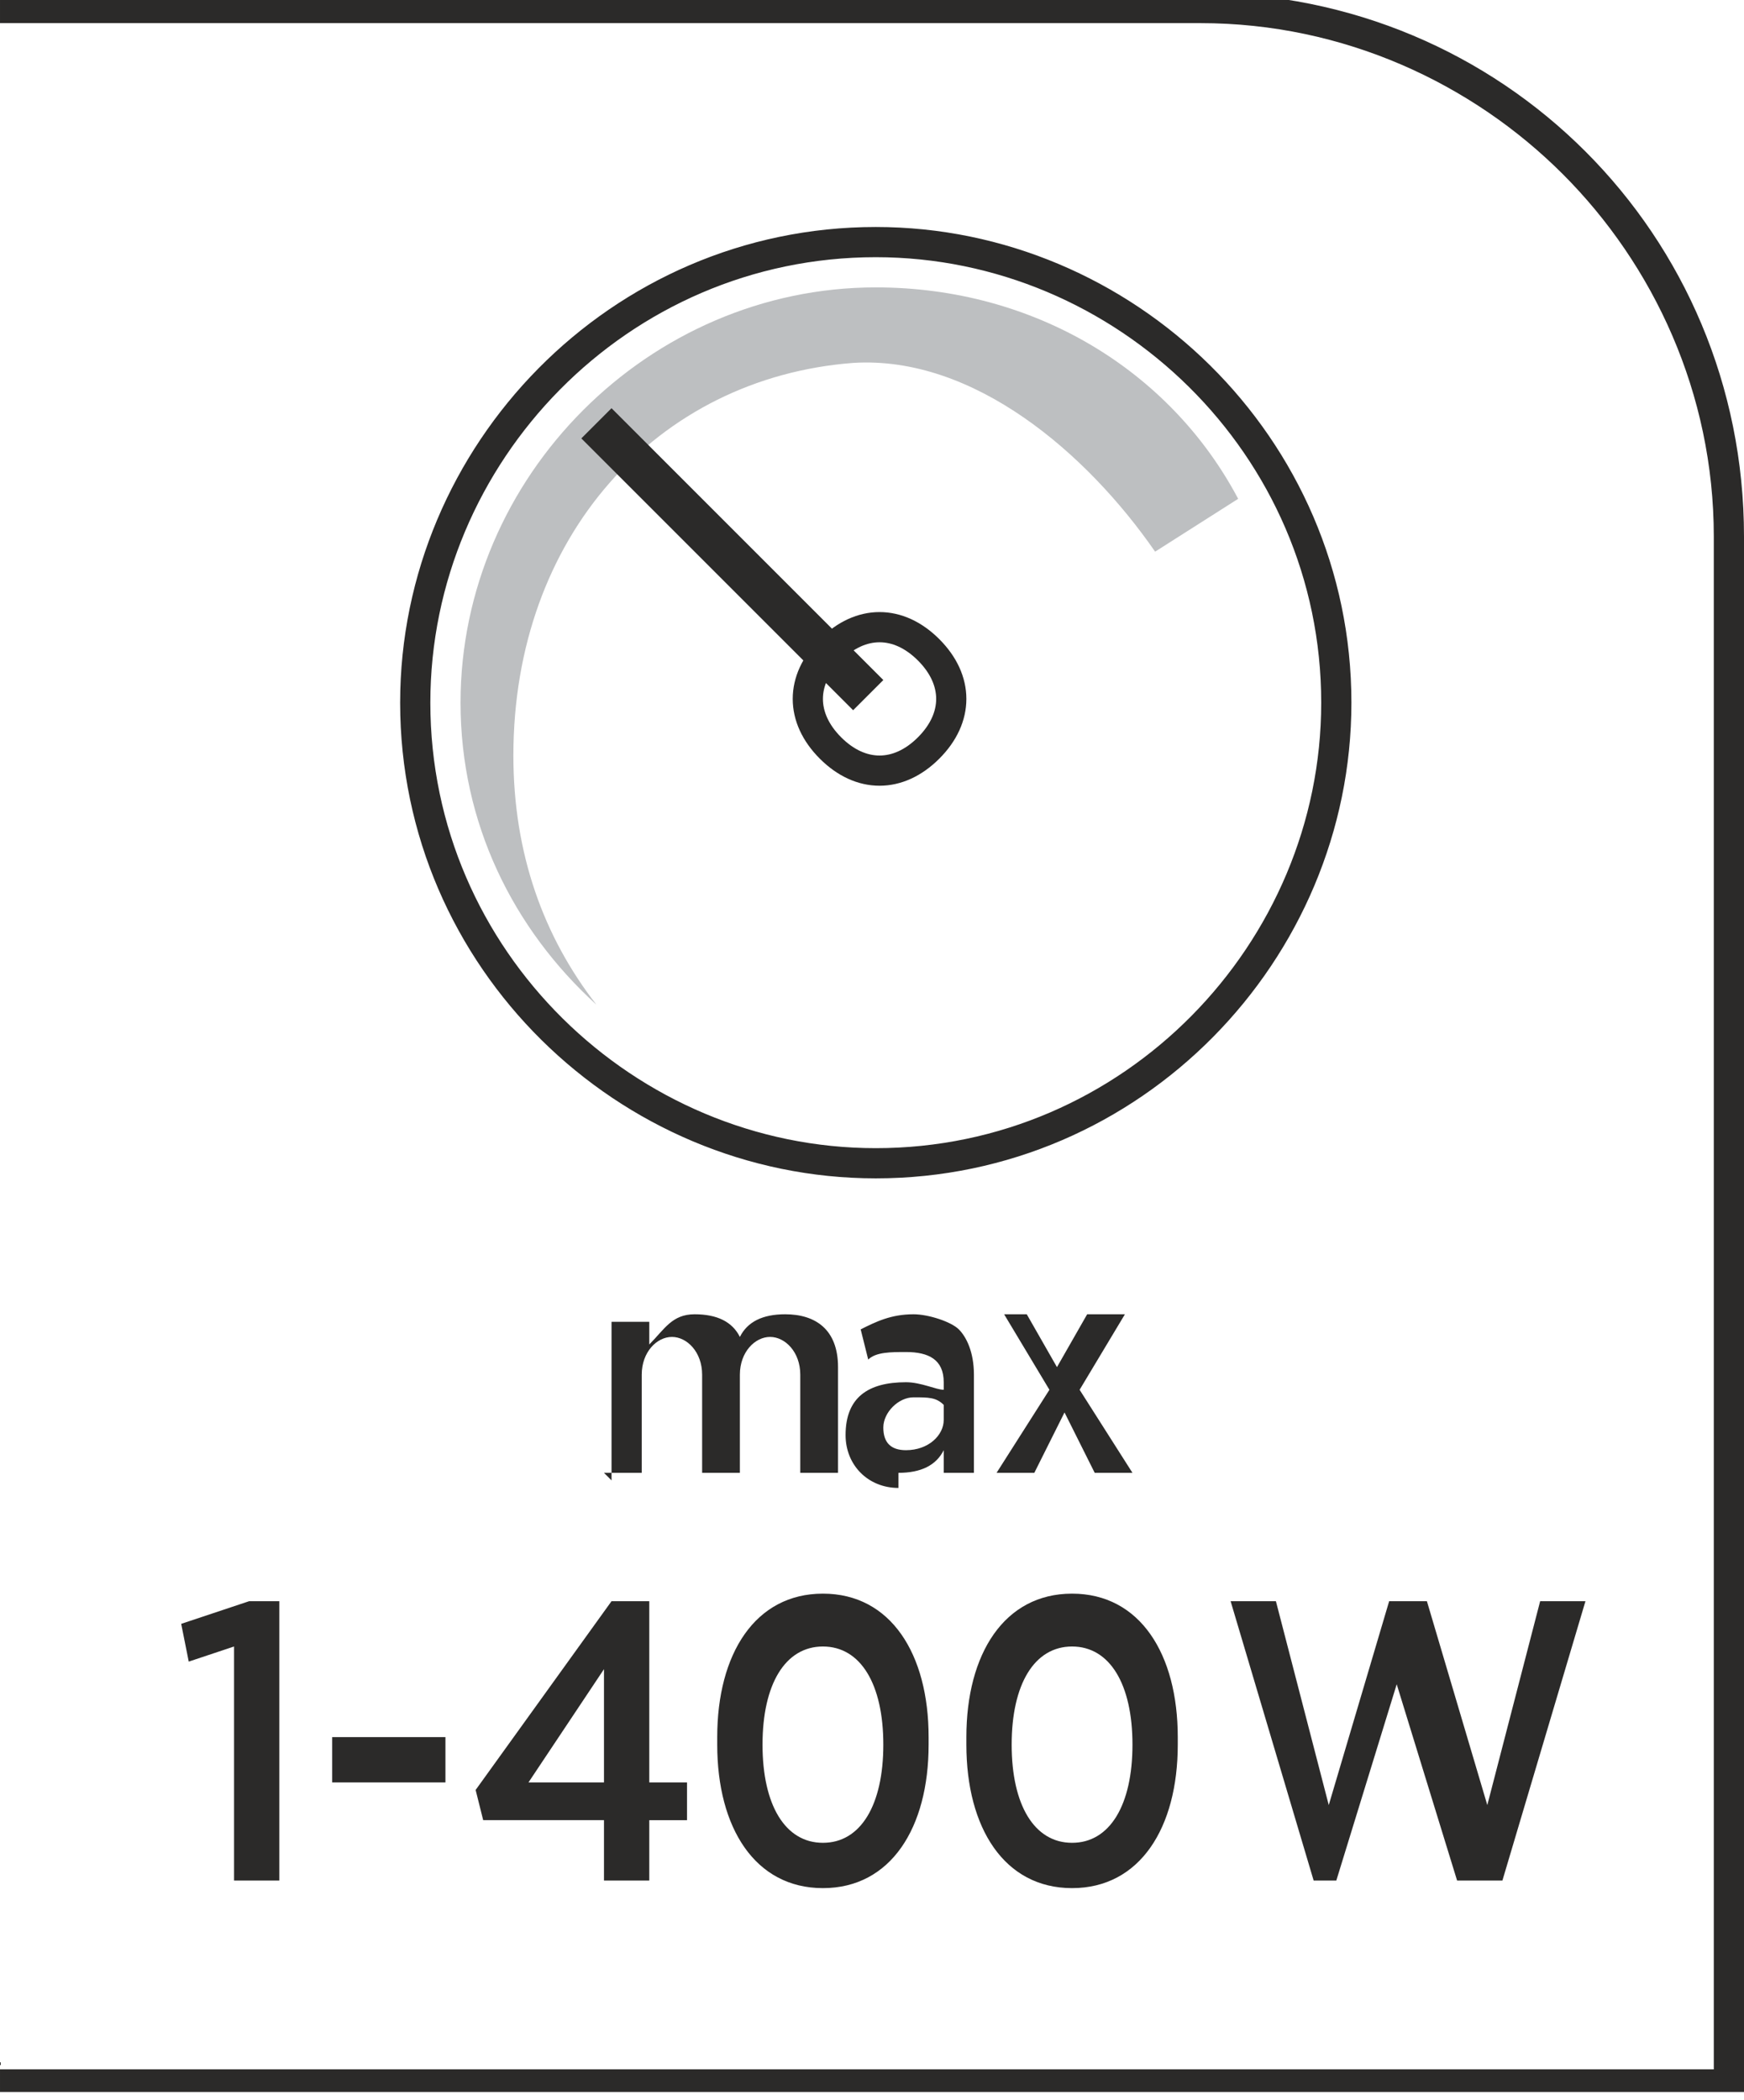 <?xml version="1.0" encoding="UTF-8"?>
<!DOCTYPE svg PUBLIC "-//W3C//DTD SVG 1.1//EN" "http://www.w3.org/Graphics/SVG/1.1/DTD/svg11.dtd">
<!-- Creator: CorelDRAW -->
<svg xmlns="http://www.w3.org/2000/svg" xml:space="preserve" width="9.284mm" height="11.178mm" version="1.1" style="shape-rendering:geometricPrecision; text-rendering:geometricPrecision; image-rendering:optimizeQuality; fill-rule:evenodd; clip-rule:evenodd"
viewBox="0 0 2.31 2.78"
 xmlns:xlink="http://www.w3.org/1999/xlink"
 xmlns:xodm="http://www.corel.com/coreldraw/odm/2003">
 <defs>
  <style type="text/css">
   <![CDATA[
    .str0 {stroke:#2B2A29;stroke-width:0.04;stroke-miterlimit:22.926}
    .fil0 {fill:none}
    .fil2 {fill:none;fill-rule:nonzero}
    .fil4 {fill:#2B2A29;fill-rule:nonzero}
    .fil3 {fill:#2B2A29;fill-rule:nonzero}
    .fil1 {fill:#BDBFC1;fill-rule:nonzero}
   ]]>
  </style>
 </defs>
 <g id="Layer_x0020_1">
  <g id="_2610478563104">
   <g id="_2802924654912">
    <path class="fil0 str0" d="M1.77 0.93c0,0.33 -0.27,0.61 -0.61,0.61 -0.33,0 -0.61,-0.27 -0.61,-0.61 0,-0.33 0.27,-0.61 0.61,-0.61 0.33,0 0.61,0.27 0.61,0.61z"/>
    <path class="fil1" d="M0.68 1c0,-0.29 0.19,-0.5 0.45,-0.52 0.16,-0.01 0.31,0.12 0.4,0.25l0.11 -0.07c-0.09,-0.17 -0.27,-0.28 -0.48,-0.28 -0.3,0 -0.55,0.25 -0.55,0.55 0,0.16 0.07,0.3 0.18,0.4 -0.07,-0.09 -0.11,-0.2 -0.11,-0.33z"/>
    <path class="fil2 str0" d="M1.23 0.99c-0.04,0.04 -0.09,0.04 -0.13,0 -0.04,-0.04 -0.04,-0.09 0,-0.13 0.04,-0.04 0.09,-0.04 0.13,0 0.04,0.04 0.04,0.09 0,0.13z"/>
    <path class="fil3" d="M0.77 0.58l0.36 0.36 0.04 -0.04 -0.36 -0.36 -0.04 0.04z"/>
   </g>
   <path class="fil3" d="M-0 2.74l2.27 0 0 -2.03c0,-0.19 -0.08,-0.36 -0.2,-0.48 -0.12,-0.12 -0.29,-0.2 -0.48,-0.2l-1.59 0 0 -0.04 1.59 0c0.2,0 0.38,0.08 0.51,0.21 0.13,0.13 0.21,0.31 0.21,0.51l0 2.06 -2.31 0 0 -0.04z"/>
   <path class="fil4" d="M0.31 2.49l0.06 0 0 -0.37 -0.04 0 -0.09 0.03 0.01 0.05 0.06 -0.02 0 0.31zm0.13 -0.13l0.15 0 0 -0.06 -0.15 0 0 0.06zm0.36 0.13l0.06 0 0 -0.08 0.05 0 0 -0.05 -0.05 0 0 -0.24 -0.05 0 -0.18 0.25 0.01 0.04 0.16 0 0 0.08zm-0.1 -0.13l0.1 -0.15 0 0.15 -0.1 0zm0.39 0.14c0.09,0 0.14,-0.08 0.14,-0.19l0 -0.01c0,-0.11 -0.05,-0.19 -0.14,-0.19 -0.09,0 -0.14,0.08 -0.14,0.19l0 0.01c0,0.11 0.05,0.19 0.14,0.19zm0 -0.06c-0.05,0 -0.08,-0.05 -0.08,-0.13l0 -0c0,-0.08 0.03,-0.13 0.08,-0.13 0.05,0 0.08,0.05 0.08,0.13l0 0c0,0.08 -0.03,0.13 -0.08,0.13zm0.33 0.06c0.09,0 0.14,-0.08 0.14,-0.19l0 -0.01c0,-0.11 -0.05,-0.19 -0.14,-0.19 -0.09,0 -0.14,0.08 -0.14,0.19l0 0.01c0,0.11 0.05,0.19 0.14,0.19zm0 -0.06c-0.05,0 -0.08,-0.05 -0.08,-0.13l0 -0c0,-0.08 0.03,-0.13 0.08,-0.13 0.05,0 0.08,0.05 0.08,0.13l0 0c0,0.08 -0.03,0.13 -0.08,0.13zm0.29 0.05l0.06 0 0.08 -0.26 0.08 0.26 0.06 0 0.11 -0.37 -0.06 0 -0.07 0.27 -0.08 -0.27 -0.05 0 -0.08 0.27 -0.07 -0.27 -0.06 0 0.11 0.37z"/>
   <path class="fil3" d="M0.8 1.95l0.05 0 0 -0.13c0,-0.03 0.02,-0.05 0.04,-0.05 0.02,0 0.04,0.02 0.04,0.05l0 0.13 0.05 0 0 -0.13c0,-0.03 0.02,-0.05 0.04,-0.05 0.02,0 0.04,0.02 0.04,0.05l0 0.13 0.05 0 0 -0.14c0,-0.05 -0.03,-0.07 -0.07,-0.07 -0.03,0 -0.05,0.01 -0.06,0.03 -0.01,-0.02 -0.03,-0.03 -0.06,-0.03 -0.03,0 -0.04,0.02 -0.06,0.04l0 -0.03 -0.05 0 0 0.21zm0.39 0c0.03,0 0.05,-0.01 0.06,-0.03l0 0.03 0.04 0 0 -0.13c0,-0.03 -0.01,-0.05 -0.02,-0.06 -0.01,-0.01 -0.04,-0.02 -0.06,-0.02 -0.03,0 -0.05,0.01 -0.07,0.02l0.01 0.04c0.01,-0.01 0.03,-0.01 0.05,-0.01 0.03,0 0.05,0.01 0.05,0.04l0 0.01c-0.01,-0 -0.03,-0.01 -0.05,-0.01 -0.05,0 -0.08,0.02 -0.08,0.07l0 0c0,0.04 0.03,0.07 0.07,0.07zm0.01 -0.03c-0.02,-0 -0.03,-0.01 -0.03,-0.03l0 -0c0,-0.02 0.02,-0.04 0.04,-0.04 0.02,0 0.03,0 0.04,0.01l0 0.02c0,0.02 -0.02,0.04 -0.05,0.04zm0.18 -0.18l-0.05 0 0.06 0.1 -0.07 0.11 0.05 0 0.04 -0.08 0.04 0.08 0.05 0 -0.07 -0.11 0.06 -0.1 -0.05 0 -0.04 0.07 -0.04 -0.07z"/>
  </g>
 </g>
</svg>
